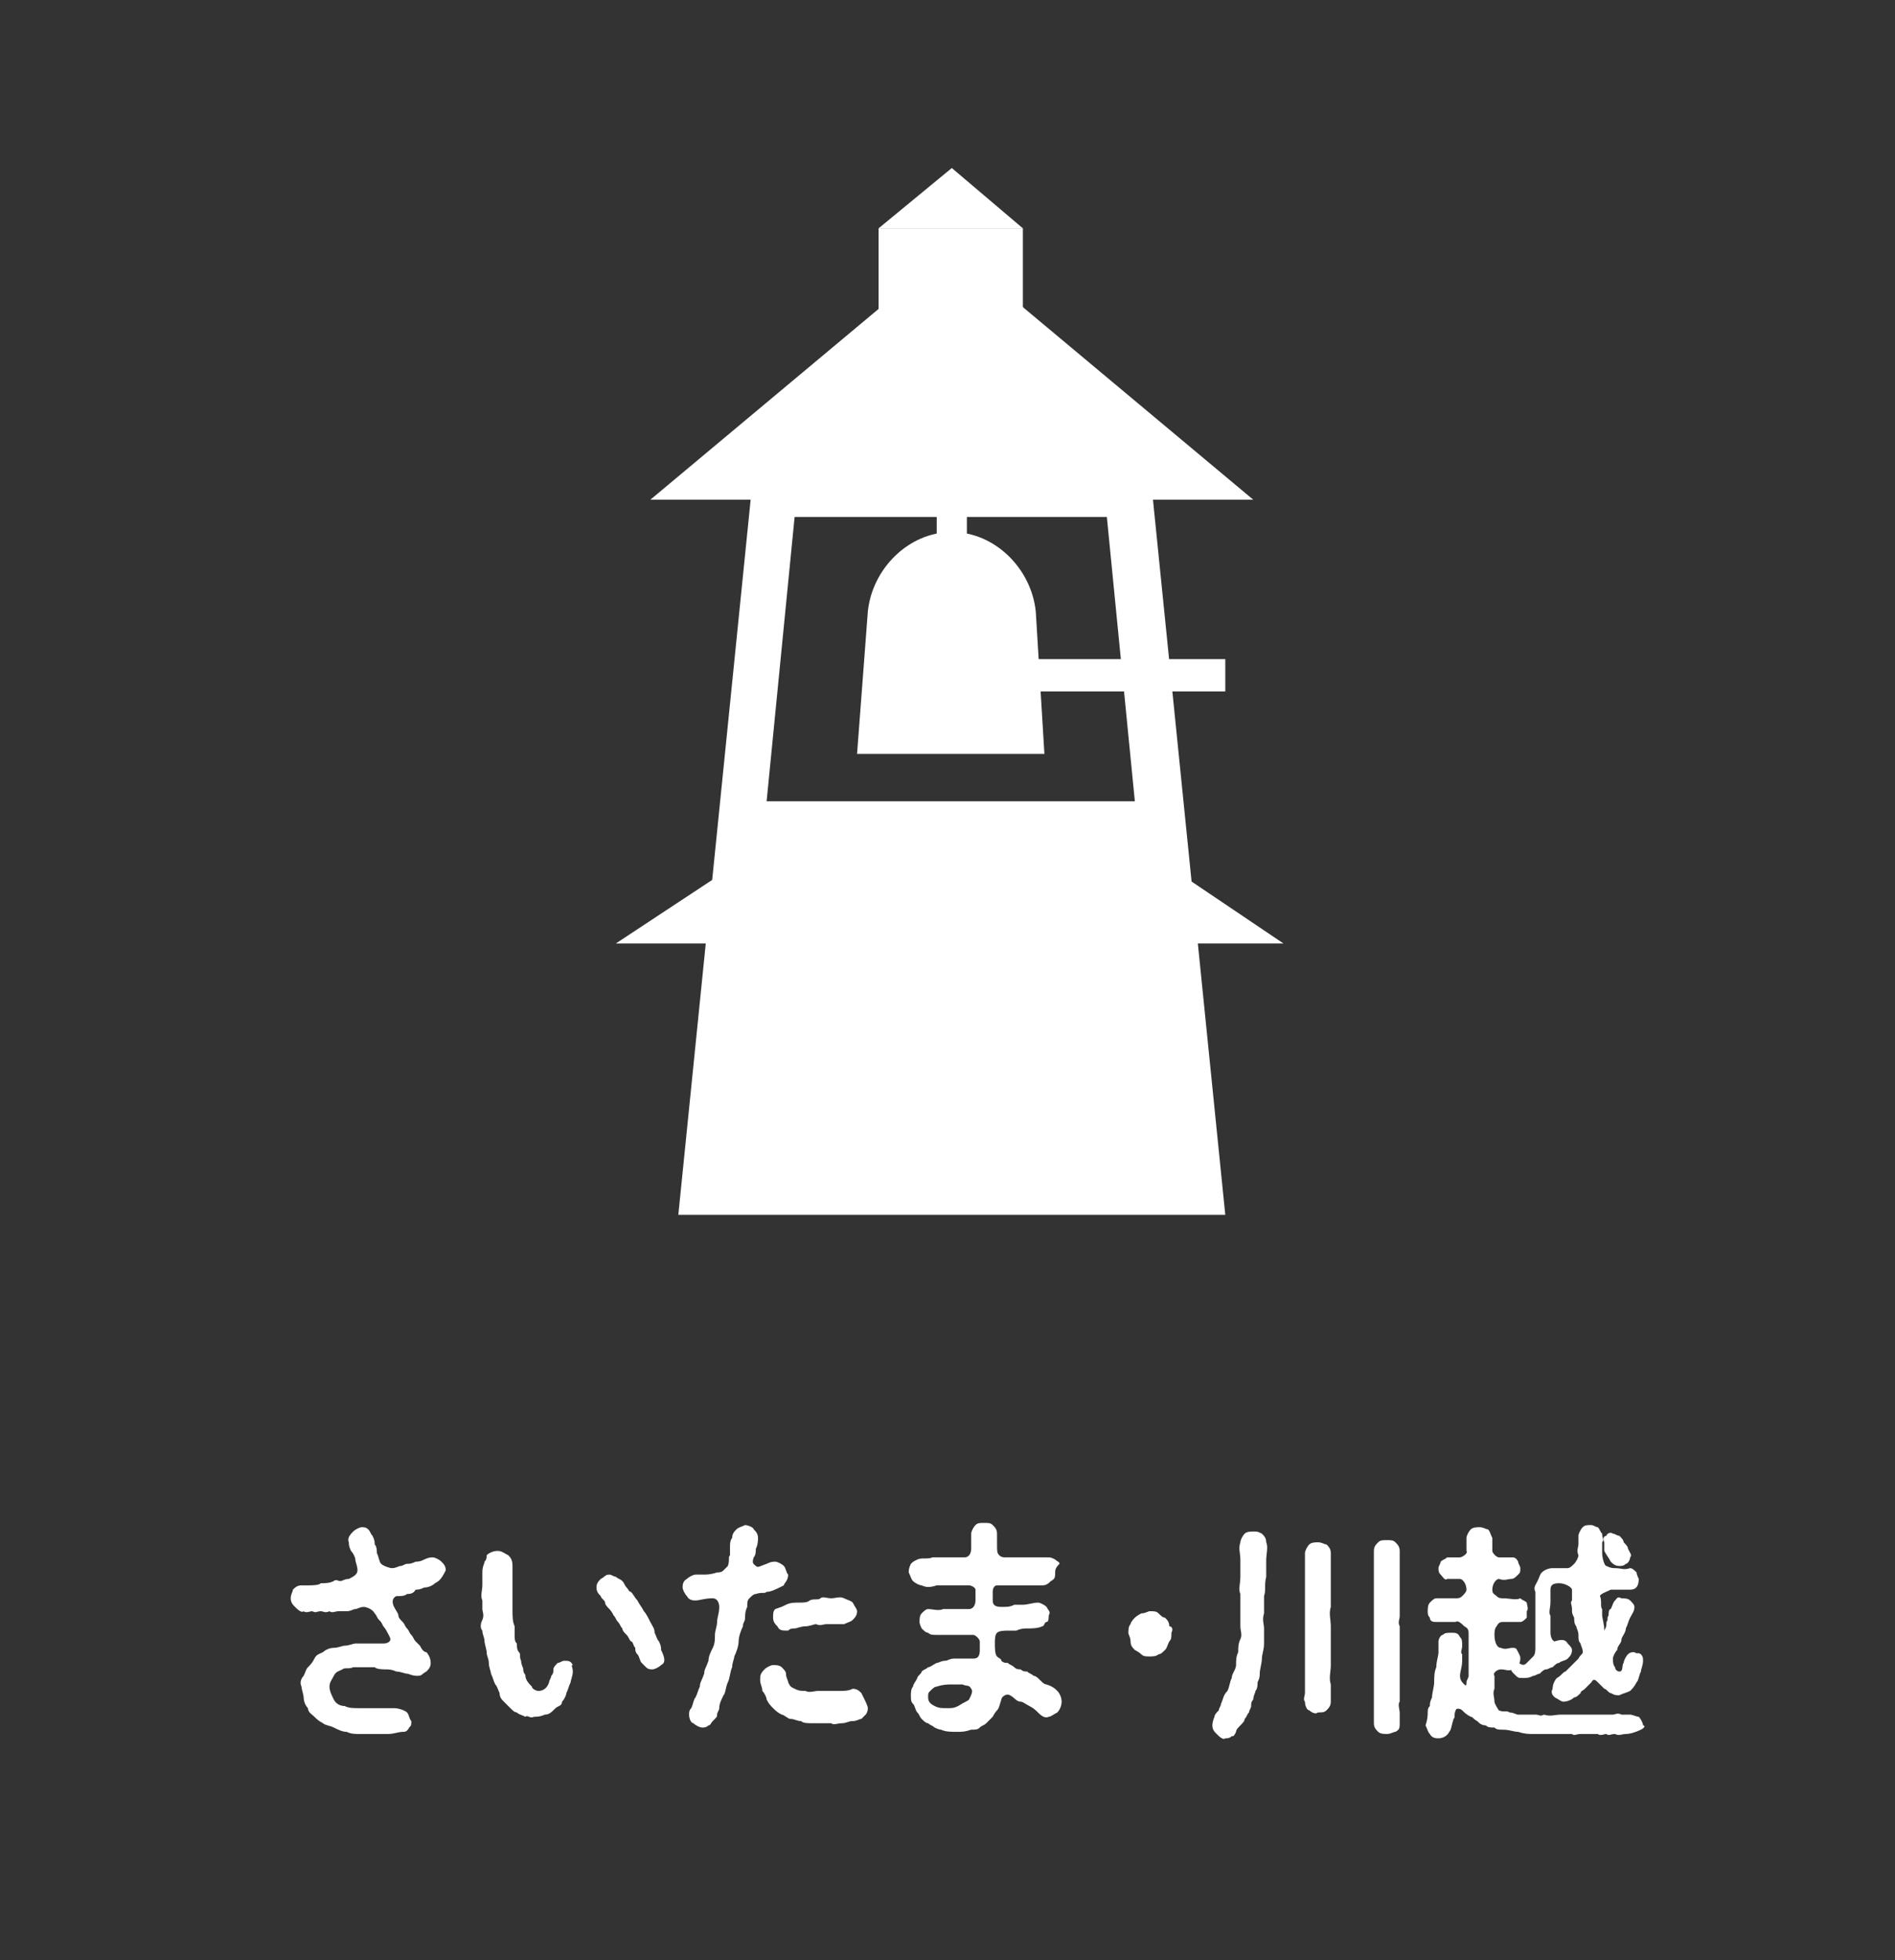 <?xml version="1.0" encoding="utf-8"?>
<!-- Generator: Adobe Illustrator 28.3.0, SVG Export Plug-In . SVG Version: 6.00 Build 0)  -->
<svg version="1.1" id="レイヤー_1" xmlns="http://www.w3.org/2000/svg" xmlns:xlink="http://www.w3.org/1999/xlink" x="0px"
	 y="0px" viewBox="0 0 88 91" style="enable-background:new 0 0 88 91;" xml:space="preserve">
<rect x="0" y="0" width="88" height="91" fill="#333333" stroke="none"/>
<style type="text/css">
	.st0{fill:none;}
	.st1{fill:#FFFFFF;}
</style>
<g>
	<g>
		<path class="st0" d="M87.3,6.2c0-3-2.5-5.5-5.5-5.5H6.4c-3,0-5.5,2.5-5.5,5.5V85c0,3,2.5,5.5,5.5,5.5h75.5c3,0,5.5-2.5,5.5-5.5
			L87.3,6.2L87.3,6.2z"/>
	</g>
	<g>
		<g>
			<path class="st1" d="M20.2,73.5c-0.1,0.1-0.3,0.2-0.5,0.2c-0.2,0.1-0.3,0.1-0.4,0.1C19.2,74,19,74,18.9,74
				c-0.1,0.1-0.3,0.1-0.5,0.1c-0.2,0.1-0.2,0.3-0.1,0.5s0.2,0.3,0.2,0.4s0.1,0.2,0.2,0.3c0.1,0.1,0.1,0.2,0.2,0.3
				c0.1,0.1,0.1,0.2,0.2,0.3c0.1,0.1,0.1,0.2,0.2,0.3c0.1,0.1,0.2,0.2,0.2,0.2c0.1,0.2,0.2,0.3,0.3,0.3c0.1,0.1,0.2,0.3,0.2,0.5
				s-0.1,0.3-0.2,0.4c-0.2,0.1-0.2,0.2-0.4,0.2c-0.3,0-0.4-0.1-0.5-0.1s-0.3-0.1-0.5-0.1c-0.2-0.1-0.4-0.1-0.5-0.1s-0.4,0-0.5-0.1
				c-0.2,0-0.3,0-0.5,0s-0.4,0-0.5,0c-0.2,0.1-0.4,0-0.5,0.1c-0.2,0.1-0.3,0.1-0.4,0.3c-0.1,0.2-0.2,0.3-0.2,0.5s0.1,0.4,0.2,0.6
				c0.1,0.2,0.3,0.3,0.5,0.3c0.2,0.1,0.4,0.1,0.7,0.1c0.2,0,0.4,0,0.6,0s0.4,0,0.5,0c0.2,0,0.3,0,0.5,0s0.5,0.1,0.6,0.2
				s0.1,0.3,0.2,0.4c0,0.2,0,0.2-0.1,0.3c-0.1,0.2-0.2,0.2-0.3,0.2c-0.2,0-0.4,0.1-0.7,0.1c-0.2,0-0.5,0-0.7,0s-0.4,0-0.6,0
				s-0.4,0-0.6-0.1c-0.2,0-0.4-0.1-0.6-0.2c-0.2-0.1-0.4-0.1-0.5-0.2c-0.2-0.1-0.3-0.2-0.4-0.3c-0.1-0.1-0.3-0.2-0.3-0.4
				c-0.1-0.1-0.2-0.3-0.2-0.5c0-0.1-0.1-0.4-0.1-0.5c-0.1-0.2,0-0.4,0.1-0.5c0.1-0.2,0.1-0.3,0.2-0.4c0.1-0.1,0.2-0.2,0.3-0.4
				c0.1-0.2,0.2-0.2,0.4-0.3c0.1-0.1,0.3-0.2,0.5-0.2s0.4-0.1,0.5-0.1c0.2,0,0.4-0.1,0.5-0.1s0.3,0,0.5,0s0.4,0,0.8,0
				c0.2,0,0.4-0.1,0.3-0.3c-0.1-0.2-0.2-0.4-0.3-0.5c-0.1-0.2-0.1-0.2-0.2-0.3c-0.1-0.1-0.1-0.2-0.2-0.3c-0.1-0.2-0.4-0.3-0.5-0.3
				c-0.2,0-0.3,0.1-0.4,0.1s-0.2,0.1-0.4,0.1c-0.2,0-0.3,0-0.4,0c-0.1,0-0.3,0.1-0.4,0c-0.2,0.1-0.3,0-0.4,0c-0.2,0-0.2,0.1-0.4,0
				c-0.1,0-0.3,0.1-0.4,0c-0.1,0.1-0.3-0.1-0.4-0.2s-0.2-0.2-0.2-0.4c0-0.2,0.1-0.3,0.1-0.4c0.1-0.1,0.2-0.2,0.4-0.2
				c0.1,0,0.2,0,0.3,0c0.2,0,0.5,0,0.6-0.1c0.2,0,0.4,0,0.6-0.1c0.1-0.1,0.2,0,0.3,0s0.2-0.1,0.4-0.1c0.2-0.1,0.4-0.2,0.4-0.4
				c0-0.2-0.1-0.4-0.1-0.5s-0.1-0.3-0.2-0.4c-0.1-0.2-0.1-0.3-0.1-0.4c-0.1-0.2,0.1-0.4,0.2-0.5s0.3-0.2,0.4-0.2s0.2,0,0.3,0.1
				c0.1,0.1,0.1,0.2,0.2,0.3c0.1,0.2,0.1,0.3,0.1,0.4c0.1,0.1,0.1,0.3,0.1,0.4c0.1,0.2,0.1,0.4,0.2,0.5s0.4,0.2,0.5,0.2
				c0.2,0,0.3-0.1,0.4-0.1s0.2-0.1,0.3-0.1c0.1,0,0.2,0,0.4-0.1c0.1,0,0.2,0,0.4-0.1c0.2-0.1,0.3-0.1,0.4-0.1s0.3,0.1,0.4,0.2
				s0.2,0.2,0.2,0.4C20.5,73.3,20.4,73.4,20.2,73.5z"/>
			<path class="st1" d="M26.6,77.6c0,0.2-0.1,0.4-0.1,0.5c-0.1,0.2-0.1,0.3-0.2,0.5c0,0.1-0.1,0.3-0.2,0.4c0,0.2-0.2,0.2-0.3,0.3
				c-0.2,0.2-0.3,0.3-0.5,0.3c-0.2,0.1-0.4,0.1-0.5,0.1c-0.2,0.1-0.3-0.1-0.4,0c-0.2-0.1-0.3-0.1-0.4-0.2c-0.1,0-0.2-0.1-0.3-0.2
				c-0.1-0.1-0.2-0.2-0.3-0.3c-0.1-0.1-0.2-0.2-0.2-0.4c-0.1-0.2-0.1-0.3-0.2-0.4c-0.1-0.2-0.1-0.3-0.2-0.5c0-0.1-0.1-0.3-0.1-0.5
				s-0.1-0.3-0.1-0.5c0-0.1-0.1-0.4-0.1-0.5c0-0.2-0.1-0.3-0.1-0.5c-0.1-0.1-0.1-0.3,0-0.5s0-0.4,0-0.5c0-0.2,0-0.3,0-0.4
				c-0.1-0.2,0-0.5,0-0.7s0-0.5,0-0.6c0-0.3,0.1-0.4,0.1-0.5c0.1-0.1,0.1-0.2,0.1-0.3c0.1-0.1,0.3-0.2,0.5-0.2s0.3,0.1,0.5,0.2
				c0.1,0.1,0.2,0.2,0.2,0.5s0,0.4,0,0.6s0,0.3,0,0.4s0,0.2,0,0.4c0,0.2,0,0.5,0,0.7s0,0.5,0.1,0.7c0,0.2,0,0.3,0,0.4
				c0,0.2,0,0.3,0.1,0.4c0,0.1,0,0.3,0.1,0.4s0,0.2,0.1,0.4c0,0.2,0.1,0.3,0.1,0.4c0,0.2,0.1,0.2,0.1,0.3c0,0.2,0.2,0.4,0.3,0.5
				c0,0.1,0.2,0.2,0.3,0.2c0.2,0,0.4-0.1,0.5-0.4c0-0.1,0.1-0.2,0.1-0.3c0.1-0.1,0.1-0.2,0.1-0.3c0-0.1,0.1-0.2,0.2-0.3
				c0.1,0,0.2-0.1,0.3-0.1c0.2,0,0.3,0,0.4,0.2C26.5,77.3,26.6,77.4,26.6,77.6z M30.7,77.3c-0.1,0.1-0.3,0.2-0.4,0.2s-0.2,0-0.3-0.1
				c-0.1-0.1-0.2-0.2-0.2-0.2c-0.1-0.1-0.1-0.3-0.2-0.4s-0.1-0.2-0.1-0.3c-0.1-0.1-0.1-0.3-0.2-0.3c-0.1-0.1-0.1-0.2-0.2-0.3
				c-0.1-0.1-0.2-0.2-0.2-0.3c-0.1-0.1-0.1-0.2-0.2-0.3c-0.1-0.1-0.1-0.2-0.2-0.3c0,0-0.1-0.2-0.2-0.3c-0.1-0.1-0.2-0.2-0.2-0.3
				c0-0.1-0.2-0.2-0.2-0.3c-0.1-0.1-0.2-0.2-0.2-0.4c0-0.2,0.1-0.3,0.2-0.4c0.2-0.1,0.2-0.2,0.4-0.2c0.1,0,0.2,0.1,0.3,0.1
				c0.1,0.1,0.2,0.1,0.3,0.2c0.1,0.1,0.1,0.2,0.2,0.3c0.1,0.1,0.1,0.2,0.2,0.2c0.1,0.1,0.2,0.3,0.3,0.4c0.1,0.2,0.2,0.3,0.3,0.5
				c0.1,0.1,0.2,0.3,0.3,0.5c0.1,0.2,0.2,0.3,0.2,0.5c0.1,0.2,0.1,0.3,0.2,0.4c0.1,0.2,0.1,0.3,0.1,0.4C30.9,77,30.9,77.2,30.7,77.3
				z"/>
			<path class="st1" d="M35.6,73.9c-0.1,0.1-0.2,0-0.5,0.1c-0.1,0-0.2,0.1-0.3,0.2s-0.1,0.2-0.1,0.4c-0.1,0.2-0.1,0.4-0.1,0.5
				c0,0.2-0.1,0.2-0.1,0.4c-0.1,0.2-0.2,0.5-0.2,0.7s-0.1,0.5-0.2,0.7c0,0.1-0.1,0.3-0.1,0.5c-0.1,0.2-0.1,0.5-0.2,0.7
				c-0.1,0.2-0.1,0.5-0.2,0.6c-0.1,0.2-0.2,0.4-0.2,0.6c0,0.1-0.1,0.2-0.1,0.3c0,0.1,0,0.1-0.2,0.3C33,80,33,80.1,32.9,80.1
				c-0.1,0.1-0.2,0.1-0.3,0.1s-0.3-0.1-0.4-0.2c-0.1,0-0.2-0.2-0.2-0.4c0-0.1,0-0.2,0.1-0.3c0.1-0.2,0.1-0.4,0.2-0.5
				c0.1-0.2,0.1-0.3,0.2-0.5c0-0.2,0.1-0.3,0.2-0.6c0-0.2,0.1-0.3,0.2-0.6c0-0.2,0.1-0.4,0.2-0.6c0.1-0.2,0.1-0.4,0.1-0.6
				s0.1-0.4,0.1-0.6s0.1-0.4,0.1-0.7c0-0.2-0.1-0.4-0.3-0.4c-0.4,0-0.6,0.1-0.8,0.1c-0.1,0-0.3,0-0.4-0.2c-0.1-0.1-0.2-0.3-0.2-0.4
				s0-0.3,0.2-0.4c0.1-0.1,0.3-0.2,0.4-0.2c0.2,0,0.3,0,0.4,0c0.1,0,0.3,0,0.6-0.1c0.1,0,0.2,0,0.3-0.1s0.1-0.1,0.2-0.2
				c0.1-0.3,0-0.4,0.1-0.5c0-0.1,0-0.2,0-0.4c0-0.1,0-0.3,0.1-0.4c0-0.2,0.1-0.3,0.2-0.4c0.1-0.1,0.2-0.1,0.4-0.2
				c0.1,0,0.4,0.1,0.4,0.2c0.1,0.1,0.2,0.2,0.2,0.4c0,0.1,0,0.3-0.1,0.5c0,0.1,0,0.3-0.1,0.4c-0.1,0.3,0,0.3,0.1,0.4s0.2,0,0.5-0.1
				c0.2-0.1,0.3-0.1,0.4-0.1c0.1,0,0.3,0.1,0.4,0.2c0.1,0.1,0.1,0.3,0.2,0.4c0,0.3-0.2,0.4-0.2,0.5C36,73.8,35.8,73.9,35.6,73.9z
				 M40.3,79.3c0,0.2-0.1,0.3-0.1,0.3c-0.1,0.1-0.2,0.2-0.2,0.2c-0.1,0-0.2,0.1-0.4,0.1S39.3,80,39.1,80s-0.4,0.1-0.5,0
				c-0.2,0-0.3,0-0.4,0c-0.2,0-0.4,0-0.5,0c-0.2,0-0.4,0-0.5-0.1c-0.2,0-0.3-0.1-0.5-0.1c-0.1,0-0.3-0.2-0.4-0.2
				c-0.2-0.1-0.3-0.2-0.4-0.3c-0.1-0.1-0.2-0.2-0.3-0.4c0-0.1-0.1-0.3-0.2-0.4c0-0.2-0.1-0.3-0.1-0.5s0-0.3,0.2-0.5
				c0.1-0.1,0.3-0.2,0.4-0.2c0.1,0,0.3,0,0.4,0.1c0.1,0.1,0.2,0.2,0.2,0.3c0,0.2,0.1,0.3,0.1,0.4c0.1,0.2,0.1,0.2,0.3,0.3
				c0.2,0.1,0.3,0.1,0.5,0.1c0.2,0.1,0.4,0,0.6,0c0.2,0,0.3,0,0.5,0s0.3,0,0.5,0s0.4,0,0.6-0.1c0.2,0,0.3,0.1,0.4,0.2
				C40.2,79,40.3,79.2,40.3,79.3z M36.5,74.5c0.2-0.1,0.4-0.1,0.6-0.1c0.2,0,0.4,0,0.5-0.1c0.2-0.1,0.4,0,0.5-0.1s0.3,0,0.5,0
				s0.4-0.1,0.6,0c0.2,0.1,0.3,0.1,0.4,0.2c0.1,0.2,0.2,0.3,0.2,0.4c0,0.2-0.1,0.3-0.2,0.4c-0.1,0.1-0.2,0.1-0.4,0.2
				c-0.1,0-0.3,0-0.3,0c-0.2,0-0.3,0-0.5,0s-0.3,0.1-0.5,0c-0.1,0-0.3,0.1-0.5,0.1s-0.4,0.1-0.5,0.1s-0.2,0-0.3,0.1
				c-0.3,0-0.4,0-0.5-0.2c-0.1-0.1-0.2-0.2-0.2-0.4c0-0.2,0-0.3,0.1-0.4C36.3,74.6,36.3,74.6,36.5,74.5z"/>
			<path class="st1" d="M49.1,78.5c0.1,0.1,0.2,0.3,0.2,0.5s-0.1,0.4-0.2,0.5c-0.2,0.1-0.3,0.2-0.4,0.2c-0.2,0.1-0.4-0.1-0.5-0.2
				s-0.2-0.2-0.4-0.3c-0.2-0.1-0.3-0.2-0.4-0.2c-0.2,0-0.3-0.2-0.5-0.3c-0.2-0.1-0.4,0.1-0.4,0.2c-0.1,0.3-0.1,0.4-0.2,0.5
				c-0.1,0.1-0.2,0.3-0.2,0.3c-0.1,0.1-0.2,0.2-0.3,0.3c-0.1,0.1-0.2,0.1-0.3,0.2s-0.2,0.1-0.4,0.1c-0.3,0.1-0.4,0.1-0.7,0.1
				c-0.2,0-0.5,0-0.7-0.1c-0.1,0-0.3-0.1-0.3-0.1c-0.1-0.1-0.2-0.1-0.3-0.2c-0.1,0-0.2-0.1-0.3-0.2s-0.1-0.2-0.2-0.3
				c-0.1-0.1-0.1-0.3-0.2-0.4c-0.1-0.1-0.1-0.2-0.1-0.4c0-0.1,0-0.3,0.1-0.4c0-0.1,0.1-0.2,0.2-0.4c0-0.1,0.2-0.2,0.2-0.3
				c0.1-0.1,0.2-0.1,0.3-0.2c0.1,0,0.2-0.1,0.4-0.2c0.1,0,0.2-0.1,0.4-0.1c0.1,0,0.2-0.1,0.4-0.1c0.1,0,0.3,0,0.4,0
				c0.2,0,0.2,0,0.5,0c0.2,0,0.3-0.1,0.3-0.4c0-0.2,0-0.3,0-0.4s-0.2-0.3-0.3-0.3c-0.2,0-0.2,0-0.3,0s-0.2,0-0.4,0
				c-0.1,0-0.4,0-0.5,0s-0.4,0-0.5,0c-0.2,0-0.3,0-0.4-0.1c-0.1,0-0.2-0.1-0.3-0.2c0,0-0.1-0.2-0.1-0.3c0-0.1,0-0.3,0.1-0.4
				s0.2-0.2,0.3-0.2c0.2,0,0.5,0.1,0.7,0c0.2,0,0.3,0,0.5,0c0.1,0,0.2,0,0.3,0c0.2,0,0.2,0,0.4,0s0.3-0.2,0.3-0.4c0-0.2,0-0.3,0-0.5
				c0-0.1-0.2-0.2-0.3-0.2s-0.4,0-0.5,0s-0.3,0-0.5,0s-0.3,0-0.5,0c-0.3,0.1-0.5,0.1-0.7,0c-0.1,0-0.3-0.1-0.4-0.2
				c-0.1-0.1-0.1-0.2-0.2-0.4c0-0.1,0-0.2,0.1-0.4c0.1-0.1,0.1-0.1,0.3-0.2s0.5,0,0.7-0.1c0.1,0,0.4,0,0.6,0c0.1,0,0.4,0,0.5,0
				s0.2,0,0.4,0s0.3-0.2,0.3-0.4c0-0.4,0-0.5,0-0.7c0-0.1,0.1-0.3,0.2-0.4c0.1-0.1,0.2-0.1,0.4-0.1s0.3,0,0.4,0.1
				c0.1,0.1,0.2,0.2,0.2,0.4v0.5c0,0.3,0,0.4,0.1,0.5s0.2,0.1,0.3,0.1c0.2,0,0.3,0,0.4,0c0.1,0,0.3,0,0.5,0s0.3,0,0.6,0
				c0.1,0,0.2,0,0.4,0s0.2,0,0.4,0.1c0.1,0.1,0.2,0.1,0.2,0.2C49,72.8,49,72.9,49,73c0,0.2,0,0.3-0.2,0.4c-0.1,0.1-0.2,0.2-0.4,0.2
				c-0.3,0-0.5,0-0.6,0c-0.2,0-0.4,0-0.5,0s-0.3,0-0.5,0s-0.4,0-0.5,0s-0.2,0.1-0.2,0.3c0,0.1,0,0.3,0,0.4c0,0.2,0.1,0.3,0.4,0.3
				c0.3,0,0.4,0,0.6-0.1c0.1,0,0.3,0,0.4,0c0.2,0,0.5-0.1,0.7-0.1c0.1,0,0.3,0.1,0.4,0.2c0.1,0.2,0.2,0.2,0.1,0.4
				c0,0.1,0,0.3-0.1,0.3s-0.1,0.2-0.2,0.2c-0.2,0.1-0.5,0.1-0.7,0.1c-0.1,0-0.3,0-0.5,0.1c-0.1,0-0.3,0-0.4,0c-0.1,0-0.4,0-0.5,0.1
				s-0.1,0.3-0.1,0.5s0,0.5,0.1,0.6s0.2,0.1,0.2,0.2c0.1,0.1,0.2,0.1,0.3,0.1c0.1,0.1,0.2,0.1,0.3,0.2s0.2,0.1,0.3,0.1
				c0.1,0.1,0.2,0.1,0.3,0.1c0.1,0.1,0.2,0.1,0.3,0.2c0.1,0,0.2,0.1,0.3,0.2s0.2,0.2,0.3,0.2C48.9,78.3,49,78.4,49.1,78.5z M45,78.9
				c0.1-0.2,0.2-0.4,0.1-0.5c-0.1-0.2-0.2-0.1-0.4-0.2c-0.2,0-0.4,0-0.5,0c-0.2,0-0.4,0-0.7,0.1c-0.1,0-0.2,0.1-0.3,0.2
				s-0.1,0.1-0.1,0.3c0,0.2,0.1,0.3,0.3,0.4s0.3,0.1,0.6,0.1c0.2,0,0.3,0,0.5-0.1C44.8,79,44.9,79,45,78.9z"/>
			<path class="st1" d="M54.4,75.8c0,0.2,0,0.3-0.1,0.4c-0.1,0.2-0.1,0.3-0.2,0.4c-0.1,0.1-0.2,0.2-0.3,0.2
				c-0.1,0.1-0.3,0.1-0.4,0.1c-0.2,0-0.3,0-0.4-0.1c-0.1-0.1-0.3-0.2-0.3-0.2c-0.1-0.1-0.2-0.2-0.2-0.4c0-0.2-0.1-0.3-0.1-0.4
				s0-0.3,0.1-0.4c0-0.1,0.2-0.3,0.2-0.3c0.1-0.1,0.3-0.2,0.3-0.2c0.2,0,0.3-0.1,0.4-0.1c0.2,0,0.3,0,0.4,0.1
				c0.1,0.1,0.2,0.2,0.3,0.2c0.1,0.1,0.2,0.2,0.2,0.4C54.4,75.5,54.5,75.6,54.4,75.8z"/>
			<path class="st1" d="M58.7,74.1c0,0.2,0,0.5,0,0.8c-0.1,0.3,0,0.5,0,0.7s0,0.5,0,0.7c0,0.3-0.1,0.5-0.1,0.7s-0.1,0.5-0.1,0.7
				c0,0.1,0,0.2-0.1,0.4c0,0.1,0,0.3-0.1,0.4c0,0.1-0.1,0.2-0.1,0.4c-0.1,0.1-0.1,0.2-0.1,0.3c0,0.1-0.1,0.2-0.1,0.3
				c-0.1,0.1-0.1,0.2-0.2,0.3c0,0.1-0.1,0.2-0.2,0.3c-0.1,0.1-0.2,0.2-0.2,0.3c-0.1,0.2-0.1,0.2-0.2,0.2c-0.1,0.1-0.2,0.1-0.3,0.1
				c-0.1,0.1-0.3-0.1-0.4-0.2c-0.1-0.1-0.2-0.2-0.2-0.4c0-0.2,0.1-0.4,0.1-0.4c0-0.1,0.1-0.2,0.2-0.3c0-0.1,0.1-0.2,0.1-0.3
				c0.1-0.2,0.1-0.4,0.3-0.6c0.1-0.2,0.1-0.4,0.2-0.6c0-0.2,0.2-0.4,0.2-0.6s0-0.4,0.1-0.6c0-0.2,0-0.4,0.1-0.6s0-0.4,0-0.6
				c0-0.3,0-0.4,0-0.7c0-0.2,0-0.5,0-0.8c-0.1-0.2,0-0.5,0-0.8c0-0.2,0-0.5,0-0.8s-0.1-0.5,0-0.8c0-0.1,0.1-0.3,0.2-0.4
				c0.1-0.1,0.3-0.1,0.4-0.1c0.2,0,0.2,0,0.4,0.1c0.1,0.1,0.2,0.2,0.2,0.4c0.1,0.2,0,0.6,0,0.8c0,0.3,0,0.5,0,0.8
				C58.7,73.6,58.8,73.8,58.7,74.1z M61.8,76.4c0,0.3,0,0.6,0,0.9s-0.1,0.6,0,0.9c0,0.2,0,0.3,0,0.4c0,0.2,0,0.3,0,0.4
				c0,0.2-0.1,0.3-0.2,0.4c-0.1,0.1-0.2,0.1-0.4,0.1c-0.1,0.1-0.3,0-0.4-0.1c-0.1,0-0.2-0.2-0.2-0.4c-0.1-0.1,0-0.3,0-0.4
				s0-0.3,0-0.4c0-0.3,0-0.6,0-0.9s0-0.6,0-0.9c0-0.2,0-0.6,0-0.9s0-0.6,0-0.9c0-0.2,0-0.5,0-0.9c0-0.2,0-0.6,0-0.8
				c0-0.1,0-0.3,0-0.4c0-0.2,0-0.3,0-0.4s0.1-0.3,0.2-0.4c0.1-0.1,0.3-0.1,0.4-0.1c0.2,0,0.3,0.1,0.4,0.1c0.1,0.1,0.2,0.2,0.2,0.4
				c0,0.1,0,0.3,0,0.4c0,0.2,0,0.3,0,0.4c0,0.3,0,0.6,0,0.8c0,0.3,0,0.6,0,0.9c-0.1,0.3,0,0.6,0,0.9S61.8,76.1,61.8,76.4z M65,76
				c0,0.1,0,0.4,0,0.5c0,0.2,0,0.4,0,0.5c0,0.2,0,0.4,0,0.5c0,0.2,0,0.4,0,0.5c0,0.2,0,0.4,0,0.5c0,0.2,0,0.4,0,0.5
				c-0.1,0.1,0,0.4,0,0.5c0,0.2,0,0.4,0,0.5c0,0.2,0,0.3-0.2,0.4c-0.1,0-0.2,0.1-0.4,0.1c-0.1,0-0.3,0-0.4-0.1s-0.2-0.2-0.2-0.4
				c0-0.2,0-0.4,0-0.5c0-0.2,0-0.4,0-0.5c0-0.2,0-0.3,0-0.5s0-0.4,0-0.5c0-0.2,0-0.3,0-0.5s0-0.3,0-0.5s0-0.3,0-0.5
				c0-0.1,0-0.3,0-0.5s0-0.3,0-0.5s0-0.3,0-0.5s0-0.3,0-0.5s0-0.4,0-0.5s0-0.4,0-0.5c0-0.2,0-0.4,0-0.5s0-0.3,0-0.5s0-0.3,0-0.5
				s0.1-0.3,0.2-0.4c0.1-0.1,0.2-0.1,0.4-0.1c0.2,0,0.3,0,0.4,0.1S65,71.8,65,72c0,0.2,0,0.4,0,0.5c0,0.2,0,0.3,0,0.5s0,0.3,0,0.5
				s0,0.4,0,0.5s0,0.4,0,0.5c0,0.2,0,0.3,0,0.5s-0.1,0.3,0,0.5C65,75.6,65,75.8,65,76z"/>
			<path class="st1" d="M76.2,80.3c-0.2,0.1-0.5,0.2-0.7,0.2s-0.3,0.1-0.5,0c-0.2,0-0.3,0.1-0.4,0c-0.1,0-0.3,0.1-0.4,0
				c-0.2,0-0.3,0-0.4,0s-0.3,0-0.4,0c-0.2,0-0.3,0.1-0.4,0c-0.1,0-0.3,0-0.4,0c-0.3,0-0.5,0-0.7,0s-0.4,0-0.7,0
				c-0.2,0-0.4,0-0.7-0.1c-0.2,0-0.4-0.1-0.7-0.1c-0.2,0-0.3,0-0.4-0.1c-0.2,0-0.3,0-0.4-0.1c-0.2,0-0.3-0.1-0.4-0.2
				c-0.2-0.1-0.2-0.2-0.3-0.2c-0.2-0.1-0.3-0.2-0.4-0.3c-0.1-0.1-0.3-0.1-0.3,0c-0.1,0.2,0,0.3-0.1,0.4c-0.1,0.3-0.1,0.5-0.2,0.6
				c-0.1,0.2-0.3,0.3-0.5,0.3c-0.1,0-0.3,0-0.4-0.2c-0.1-0.1-0.1-0.2-0.2-0.4c0.1-0.3,0.1-0.5,0.1-0.6s0-0.2,0.1-0.3
				c0-0.1,0-0.2,0.1-0.4c0-0.2,0.1-0.5,0.1-0.7s0-0.5,0.1-0.7c0-0.3,0.1-0.5,0.1-0.7s0-0.3,0-0.5c0-0.1,0.1-0.3,0.2-0.3
				c0.1-0.1,0.2-0.1,0.4-0.1c0.2,0,0.3,0,0.4,0.2c0.1,0.1,0.1,0.2,0.1,0.4c0,0.2-0.1,0.3,0,0.4c0,0.1,0,0.3,0,0.3
				c0,0.3-0.1,0.5-0.1,0.7s0.1,0.3,0.2,0.4s0.1,0,0.1-0.1s0.1-0.2,0.1-0.3c0-0.2,0-0.3,0-0.5s0-0.2,0-0.4c0-0.2,0-0.3,0-0.4
				s0-0.2,0-0.6c0-0.2,0-0.3-0.2-0.4c-0.1-0.1-0.3-0.3-0.4-0.2c-0.2,0-0.4,0-0.5,0s-0.3,0-0.4,0s-0.3,0-0.3-0.2
				c-0.1-0.1-0.1-0.2-0.1-0.3c0-0.1,0-0.3,0.1-0.4s0.2-0.2,0.3-0.2c0.1,0,0.3,0,0.4,0s0.3,0,0.5,0c0.1,0,0.2,0,0.3-0.1
				c0.1-0.1,0.2-0.2,0.2-0.3c0-0.3-0.2-0.5-0.3-0.5c-0.2,0-0.5,0-0.6,0c-0.1,0.1-0.2-0.1-0.3-0.2c-0.1-0.1-0.1-0.2-0.1-0.3
				c0-0.1,0.1-0.2,0.1-0.3c0.1-0.1,0.2-0.1,0.3-0.2c0.1,0,0.3,0,0.6,0c0.1,0,0.4-0.2,0.3-0.3c0-0.2,0-0.4,0-0.6
				c0-0.1,0.1-0.3,0.2-0.4s0.3-0.1,0.4-0.1c0.2,0,0.3,0.1,0.4,0.1c0.1,0.1,0.1,0.2,0.2,0.4c0,0.1,0,0.3,0,0.6c0,0.1,0.2,0.3,0.3,0.3
				c0.2,0,0.4,0,0.6,0c0.1,0,0.2,0,0.3,0.2c0,0.1,0.1,0.2,0.1,0.3c0,0.2,0,0.2-0.1,0.3c-0.1,0.1-0.2,0.2-0.3,0.2
				c-0.2,0-0.3,0.1-0.6,0c-0.1,0-0.3,0.2-0.3,0.5c0,0.2,0.1,0.2,0.2,0.3c0.1,0.1,0.2,0.1,0.3,0.1c0.3,0,0.6,0.1,0.8,0
				c0.1,0.1,0.2,0.1,0.3,0.2c0,0.1,0.1,0.3,0,0.4c0,0.1,0,0.3,0,0.3c-0.1,0.1-0.2,0.2-0.3,0.2c-0.2,0-0.4,0-0.8,0
				c-0.1,0-0.2,0-0.3,0.2c-0.1,0.1-0.1,0.3-0.1,0.4c0,0.3,0.1,0.6,0.3,0.6c0.2,0.1,0.4,0,0.5,0c0.2,0,0.2,0,0.3,0.2
				c0.1,0.2,0.1,0.2,0.1,0.3c0,0.2-0.1,0.3-0.1,0.3c0,0.1-0.1,0.2-0.3,0.2c-0.1,0.1-0.3,0-0.5,0s-0.4,0.2-0.3,0.3c0,0.3,0,0.4,0,0.6
				c-0.1,0.2,0,0.4,0,0.6c0,0.1,0.2,0.4,0.2,0.4c0.2,0.1,0.4,0,0.5,0.1c0.2,0,0.3,0.1,0.4,0.1s0.3,0,0.4,0c0.2,0,0.3,0,0.4,0
				c0.2,0,0.2,0.1,0.4,0c0.3,0.1,0.5,0,0.8,0c0.2,0,0.2,0,0.4,0c0.1,0,0.2,0,0.4,0c0.1,0,0.2,0,0.4,0s0.3,0,0.4,0c0.2,0,0.3,0,0.4,0
				s0.2,0,0.4,0c0.1,0,0.2-0.1,0.4,0c0.2,0,0.2,0,0.4,0c0.1,0,0.3,0.1,0.4,0.1c0.1,0.1,0.2,0.3,0.2,0.4
				C76.4,80.1,76.4,80.2,76.2,80.3z M70.9,77.2c0.1-0.1,0.2-0.2,0.3-0.3c0.1-0.1,0.1-0.3,0.1-0.4c0-0.2,0-0.4,0-0.6
				c0-0.1,0-0.3,0-0.4c0-0.3,0-0.6,0-0.8c0-0.2,0-0.5,0-0.8c-0.1-0.2,0-0.3,0.1-0.5s0.1-0.3,0.2-0.4s0.3-0.2,0.5-0.2s0.3,0,0.7,0
				c0.1,0,0.2-0.1,0.3-0.2c0.1-0.1,0.2-0.3,0.2-0.4c-0.1-0.2,0-0.4,0-0.5c0-0.2,0-0.3,0-0.4s0.1-0.3,0.2-0.4s0.2-0.1,0.4-0.1
				c0.1,0,0.2,0.1,0.3,0.1c0.1,0.1,0.1,0.2,0.2,0.3c0,0.2,0.1,0.3,0,0.4c0,0.1,0,0.3,0,0.5s0.1,0.6,0.2,0.6c0.2,0.1,0.3,0.1,0.4,0.1
				c0.3,0,0.4,0.1,0.7,0c0.1,0,0.2,0.1,0.3,0.2c0,0.1,0.1,0.3,0.1,0.3c0,0.3-0.1,0.5-0.4,0.5c-0.1,0-0.3,0-0.4,0s-0.3,0-0.5,0
				c-0.2,0.1-0.5,0.2-0.5,0.3c0.1,0.2,0,0.5,0.1,0.6c0,0.1,0,0.2,0,0.3c0,0.1,0.1,0.4,0.1,0.7c0.1-0.2,0.1-0.2,0.1-0.4
				c0.1-0.1,0-0.2,0.1-0.3c0-0.1,0-0.3,0.1-0.3c0.1-0.2,0.1-0.3,0.2-0.4s0.1-0.2,0.3-0.1c0.1,0,0.3,0,0.4,0.1s0.2,0.2,0.2,0.3
				c0,0.2-0.1,0.3-0.2,0.5s-0.1,0.3-0.2,0.5c0,0.2-0.2,0.4-0.2,0.5c0,0.2-0.2,0.3-0.2,0.5c-0.1,0.1-0.2,0.3-0.2,0.4s0,0.3,0.1,0.4
				c0,0.1,0.1,0.2,0.2,0.2c0.2,0,0.1-0.3,0.2-0.4c0-0.1,0.1-0.3,0.2-0.4s0.2-0.1,0.3-0.1c0.1,0.1,0.2,0,0.3,0.1
				c0.1,0.1,0.1,0.2,0.1,0.3c0,0.2-0.1,0.4-0.1,0.5c-0.1,0.2-0.1,0.4-0.2,0.5c-0.1,0.2-0.2,0.3-0.3,0.4c-0.2,0.1-0.3,0.1-0.5,0.2
				c-0.2,0-0.2,0-0.4-0.1c-0.1,0-0.2-0.2-0.3-0.2c-0.1-0.1-0.2-0.2-0.3-0.3c-0.1-0.1-0.2-0.2-0.3,0c-0.1,0.1-0.2,0.2-0.3,0.3
				c-0.1,0.1-0.2,0.1-0.2,0.2c-0.1,0.1-0.2,0.2-0.3,0.2C73,78.9,72.8,79,72.6,79c-0.1,0-0.2-0.1-0.4-0.2c-0.1-0.1-0.2-0.2-0.1-0.4
				c0-0.2,0.1-0.4,0.2-0.5c0.2-0.1,0.3-0.3,0.4-0.3c0.1-0.1,0.2-0.2,0.3-0.3c0.1-0.1,0.2-0.2,0.3-0.3c0.1-0.2,0.2-0.2,0.2-0.3
				c0-0.2-0.1-0.3-0.1-0.4c-0.1-0.1-0.1-0.2-0.1-0.4c0-0.2-0.1-0.3-0.1-0.4c-0.1-0.1-0.1-0.3-0.1-0.4C73,74.9,73,74.9,73,74.7
				c0-0.2-0.1-0.3,0-0.4c0-0.2,0-0.2,0-0.5c0-0.1-0.3-0.3-0.6-0.3c-0.3,0-0.4,0.1-0.4,0.3c0,0.3,0,0.5,0,0.6c0,0.2-0.1,0.5,0,0.6
				c0,0.3,0,0.5,0,0.8c0,0.2,0.1,0.4,0.2,0.4c0.3-0.1,0.5-0.1,0.6,0.1c0.1,0.1,0.2,0.2,0.2,0.3c0,0.2-0.1,0.3-0.2,0.4
				s-0.3,0.1-0.4,0.2c-0.1,0-0.2,0.1-0.3,0.2c-0.1,0-0.2,0.1-0.3,0.1c-0.1,0-0.2,0.1-0.3,0.2c-0.1,0-0.2,0.1-0.3,0.1
				c-0.2,0.1-0.3,0.1-0.5,0.1s-0.2,0-0.4-0.2c-0.1-0.1-0.2-0.2-0.1-0.4c0-0.1,0-0.2,0.1-0.3C70.7,77.4,70.8,77.3,70.9,77.2z
				 M74.5,71.6c-0.1-0.2,0-0.3,0.1-0.3c0-0.1,0.2-0.2,0.3-0.1c0.1,0,0.2,0.1,0.3,0.1c0.1,0.1,0.2,0.2,0.2,0.3
				c0.1,0.1,0.2,0.2,0.2,0.3c0.1,0.2,0.2,0.3,0.1,0.4c0,0.1-0.1,0.3-0.2,0.3c-0.1,0.1-0.2,0.1-0.3,0.1c-0.2,0-0.3-0.1-0.4-0.2
				c-0.1-0.2-0.2-0.3-0.3-0.5C74.5,71.7,74.5,71.7,74.5,71.6z"/>
		</g>
	</g>
	<g>
		<polygon class="st1" points="30.2,23.2 44.2,11.5 58.2,23.2 		"/>
		<polygon class="st1" points="40.8,10.6 44.2,7.8 47.5,10.6 		"/>
		<rect x="40.8" y="10.6" class="st1" width="6.7" height="4.5"/>
		<g>
			<polygon class="st0" points="36.9,24 35.6,37.2 52.8,37.2 51.5,24 			"/>
			<path class="st1" d="M53.4,21.8h-9.2H35l-3.5,34.6h25.4L53.4,21.8z M35.6,37.2L36.9,24h14.5l1.3,13.2H35.6z"/>
		</g>
		<path class="st1" d="M55,40.7H33.3l-4.7,3.1h31L55,40.7z"/>
		<path class="st1" d="M48.1,28.4c-0.2-2-1.9-3.7-3.9-3.7s-3.7,1.7-3.9,3.7L39.8,35h8.7L48.1,28.4z"/>
		<rect x="43.5" y="23.2" class="st1" width="1.4" height="2.9"/>
		<rect x="44.2" y="30.6" class="st1" width="12.7" height="1.5"/>
	</g>
</g>
</svg>

